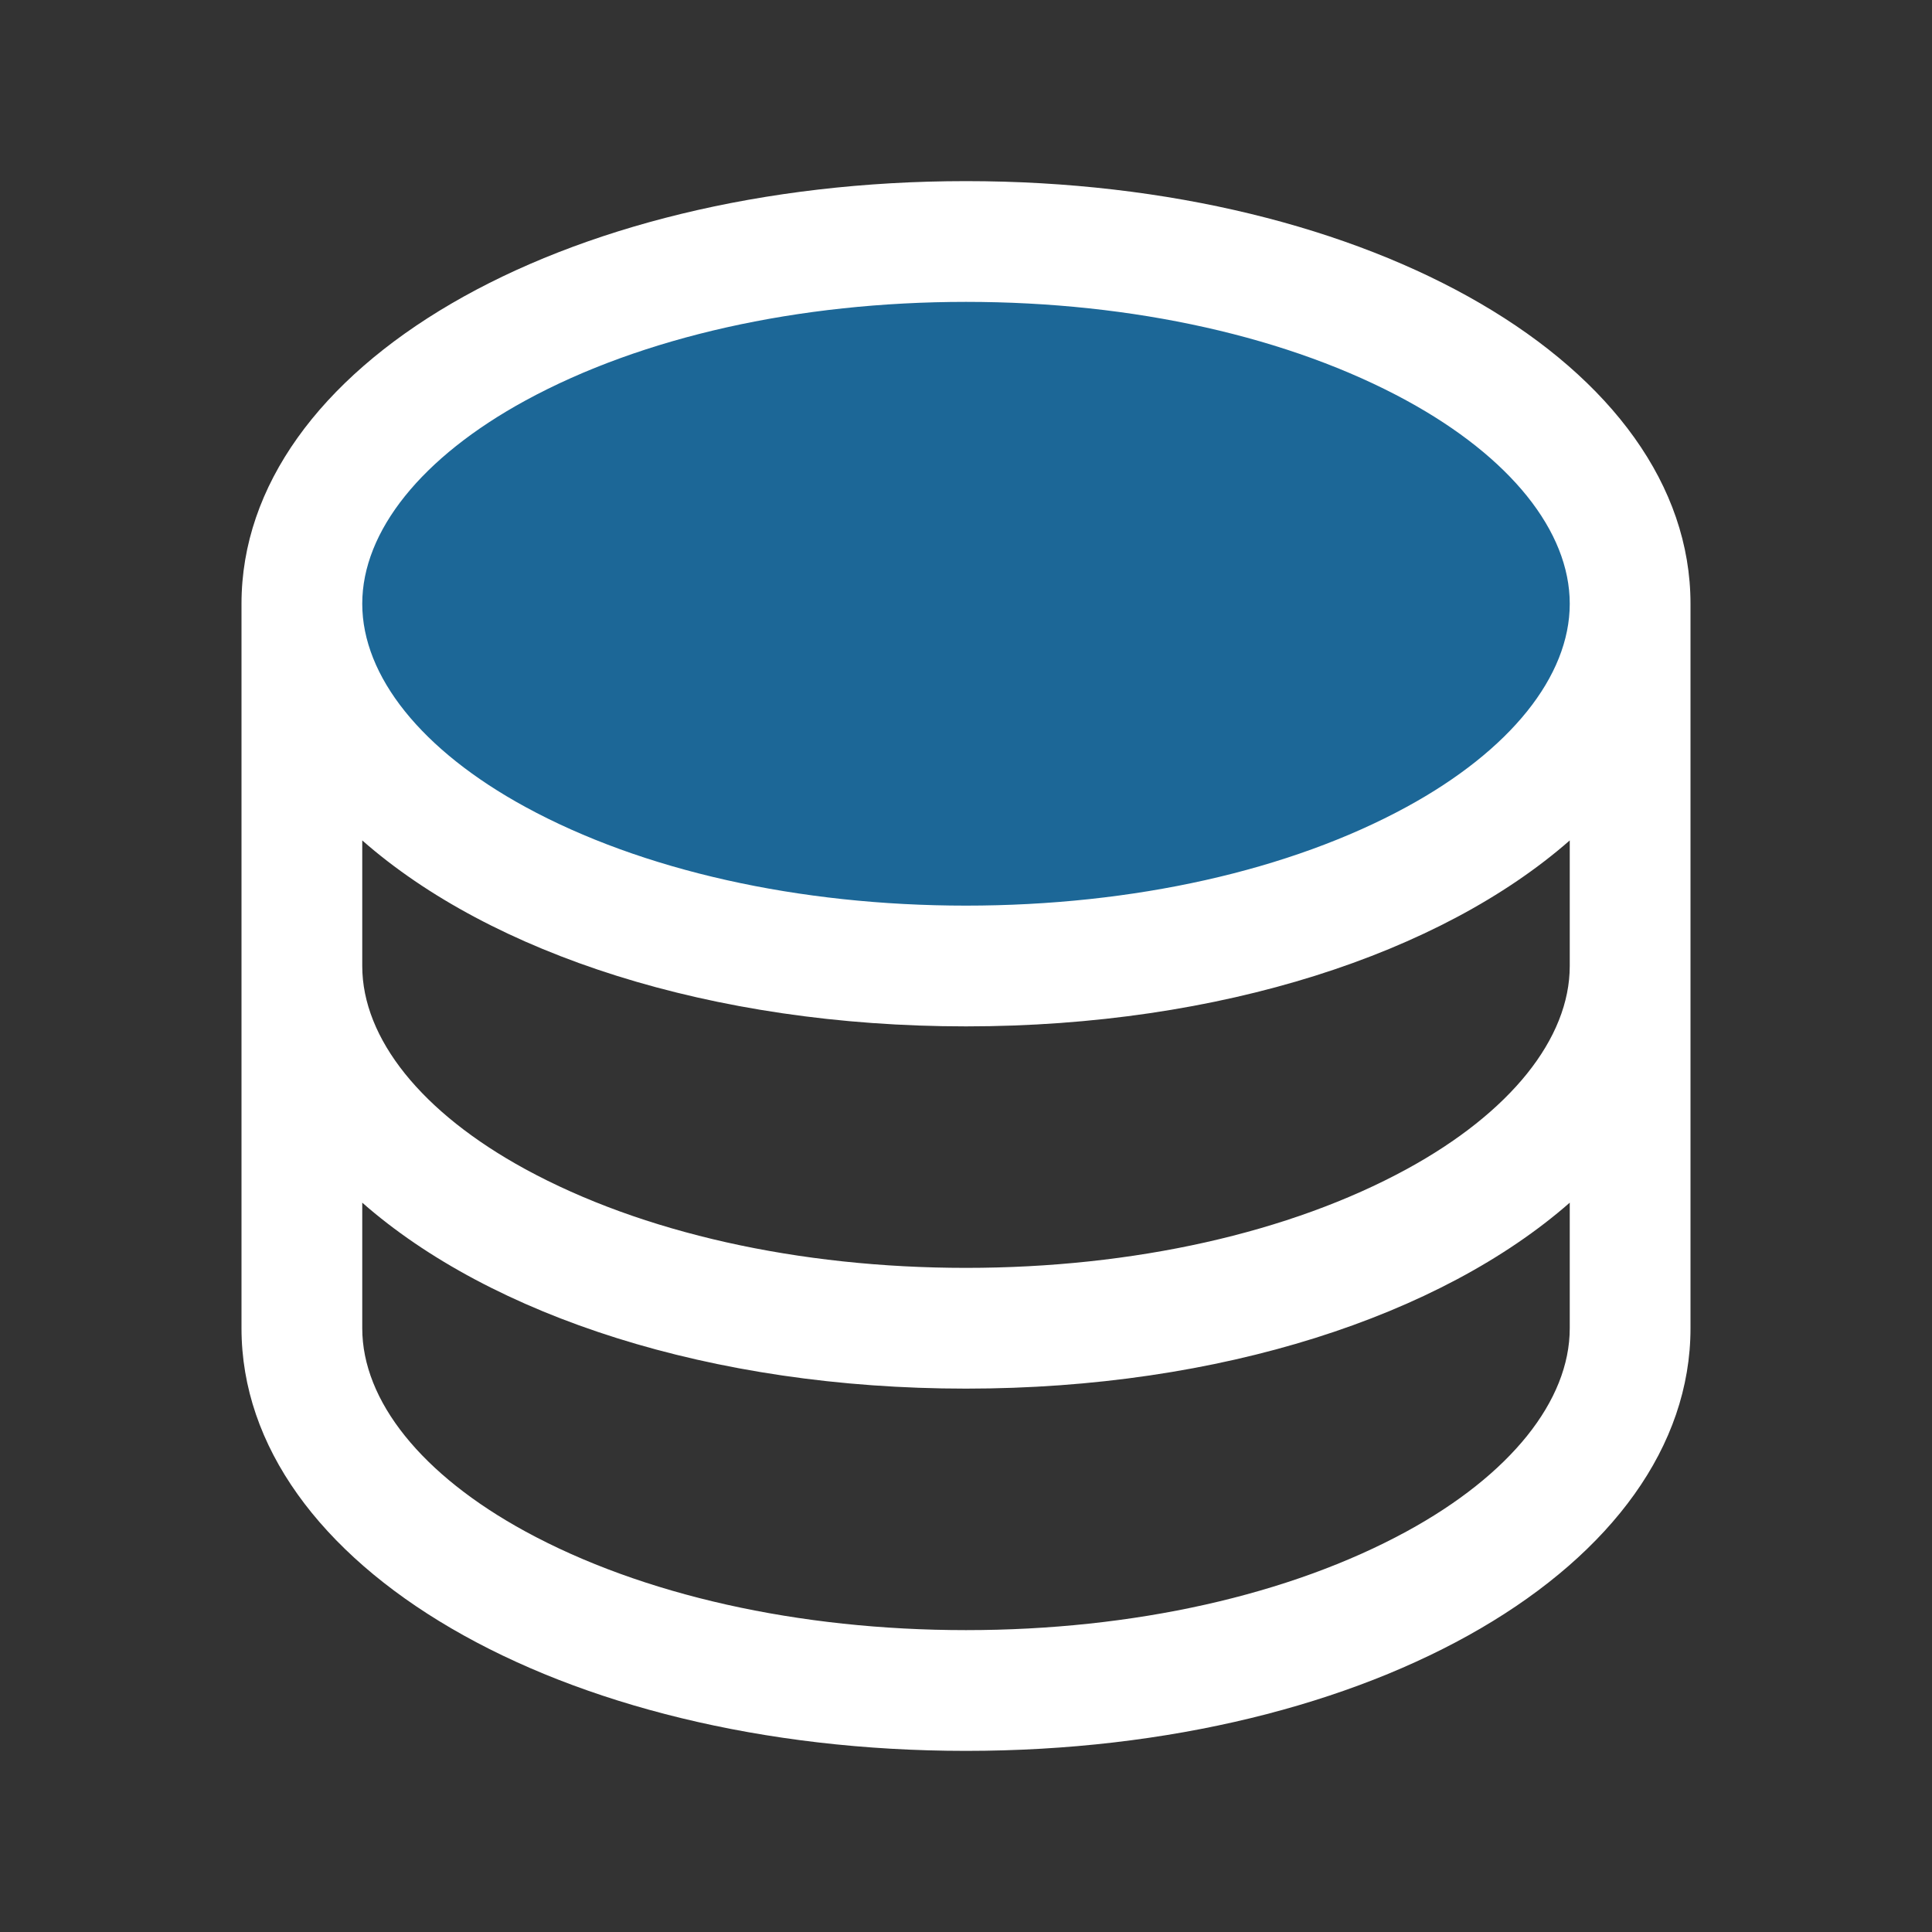 <svg width="64" height="64" viewBox="0 0 64 64" fill="none" xmlns="http://www.w3.org/2000/svg">
<rect x="0" y="0" width="64" height="64" fill="#333333" stroke="none"/>
<path opacity="0.5" d="M54 20C54 26.628 44.15 32 32 32C19.85 32 10 26.628 10 20C10 13.373 19.85 8 32 8C44.15 8 54 13.373 54 20Z" fill="#079DFC"/>
<path d="M32 6C18.543 6 8 12.15 8 20V44C8 51.85 18.543 58 32 58C45.458 58 56 51.85 56 44V20C56 12.15 45.458 6 32 6ZM52 32C52 34.405 50.03 36.858 46.597 38.73C42.733 40.837 37.547 42 32 42C26.453 42 21.267 40.837 17.402 38.73C13.97 36.858 12 34.405 12 32V27.84C16.265 31.59 23.558 34 32 34C40.443 34 47.735 31.58 52 27.84V32ZM17.402 13.27C21.267 11.162 26.453 10 32 10C37.547 10 42.733 11.162 46.597 13.27C50.03 15.143 52 17.595 52 20C52 22.405 50.03 24.858 46.597 26.73C42.733 28.837 37.547 30 32 30C26.453 30 21.267 28.837 17.402 26.73C13.97 24.858 12 22.405 12 20C12 17.595 13.97 15.143 17.402 13.27ZM46.597 50.73C42.733 52.837 37.547 54 32 54C26.453 54 21.267 52.837 17.402 50.73C13.97 48.858 12 46.405 12 44V39.84C16.265 43.59 23.558 46 32 46C40.443 46 47.735 43.58 52 39.84V44C52 46.405 50.03 48.858 46.597 50.73Z" fill="white"/>
</svg>
